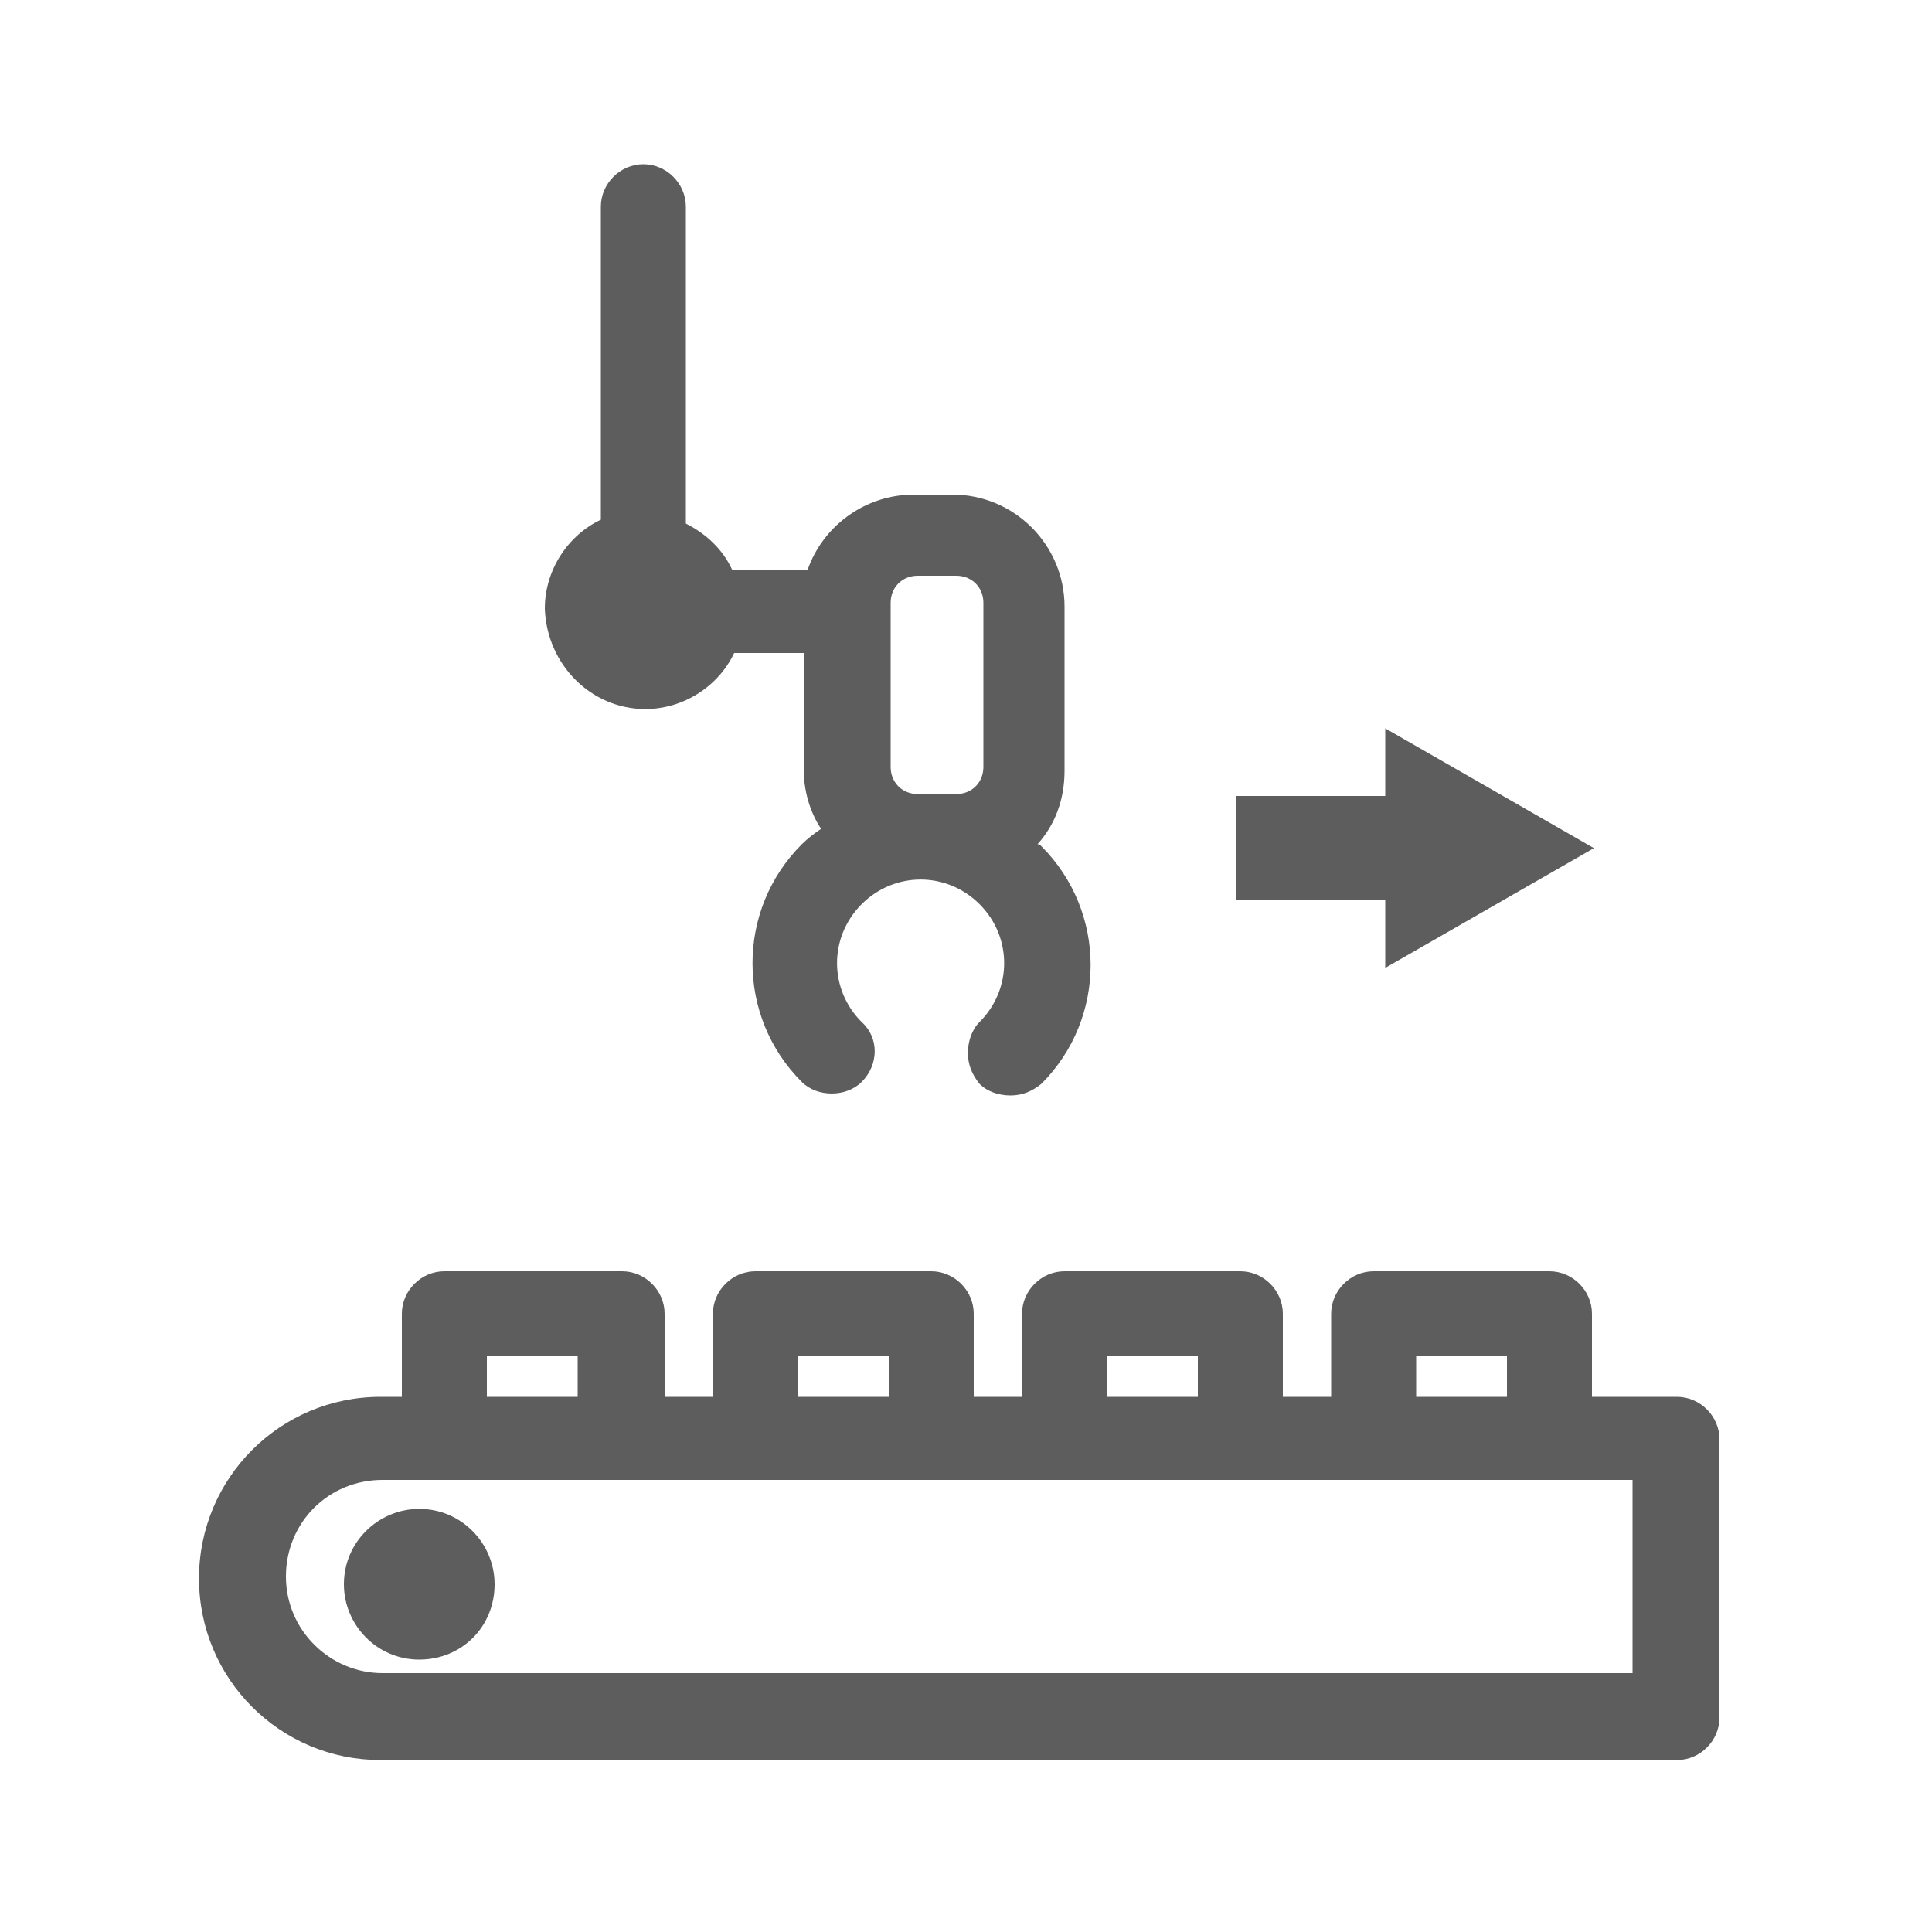 <?xml version="1.0" encoding="utf-8"?>
<!-- Generator: Adobe Illustrator 22.0.1, SVG Export Plug-In . SVG Version: 6.00 Build 0)  -->
<svg version="1.1"
	 id="Ebene_1" xmlns:cc="http://creativecommons.org/ns#" xmlns:dc="http://purl.org/dc/elements/1.1/" xmlns:inkscape="http://www.inkscape.org/namespaces/inkscape" xmlns:rdf="http://www.w3.org/1999/02/22-rdf-syntax-ns#" xmlns:sodipodi="http://sodipodi.sourceforge.net/DTD/sodipodi-0.dtd" xmlns:svg="http://www.w3.org/2000/svg"
	 xmlns="http://www.w3.org/2000/svg" xmlns:xlink="http://www.w3.org/1999/xlink" x="0px" y="0px" viewBox="0 0 100 100"
	 style="enable-background:new 0 0 100 100;" xml:space="preserve">
<style type="text/css">
	.st0{fill:#5D5D5D;}
</style>
<g>
	<path class="st0" d="M86.8,72.3h-4.4V68c0-1.2-1-2.2-2.2-2.2h-9.1c-1.2,0-2.2,1-2.2,2.2v4.3h-2.5V68c0-1.2-1-2.2-2.2-2.2h-9.1
		c-1.2,0-2.2,1-2.2,2.2v4.3h-2.5V68c0-1.2-1-2.2-2.2-2.2h-9.1c-1.2,0-2.2,1-2.2,2.2v4.3h-2.5V68c0-1.2-1-2.2-2.2-2.2H23
		c-1.2,0-2.2,1-2.2,2.2v4.3h-1.1c-5.2,0-9.4,4.2-9.4,9.4s4.2,9.4,9.4,9.4h67.1c1.2,0,2.2-1,2.2-2.2V74.5C89,73.3,88,72.3,86.8,72.3z
		 M73.3,70.2H78v2.1h-4.7V70.2z M57.3,70.2H62v2.1h-4.7V70.2z M41.2,70.2H46v2.1h-4.7V70.2z M25.2,70.2h4.7v2.1h-4.7V70.2z
		 M84.6,86.6H19.8c-2.7,0-5-2.2-5-5s2.2-5,5-5H23h9.1h6.9h9.1h6.9h9.1h6.9h9.1h4.4V86.6z"/>
	<path class="st0" d="M21.7,78.1c-2.1,0-3.9,1.7-3.9,3.9c0,2.1,1.7,3.9,3.9,3.9s3.9-1.7,3.9-3.9C25.6,79.9,23.9,78.1,21.7,78.1z"/>
	<path class="st0" d="M33.4,36.7c2,0,3.8-1.2,4.6-2.9h3.6v6c0,1.1,0.3,2.2,0.9,3.1c-0.3,0.2-0.7,0.5-1,0.8c-3.4,3.4-3.4,8.9,0,12.3
		c0.8,0.8,2.3,0.8,3.1,0c0.9-0.9,0.9-2.3,0-3.1c-1.7-1.7-1.7-4.4,0-6.1c1.7-1.7,4.4-1.7,6.1,0c1.7,1.7,1.7,4.4,0,6.1
		c-0.4,0.4-0.6,1-0.6,1.6c0,0.6,0.2,1.1,0.6,1.6c0.4,0.4,1,0.6,1.6,0.6s1.1-0.2,1.6-0.6c3.4-3.4,3.4-8.9,0-12.3
		c-0.1-0.1-0.1-0.1-0.2-0.1c0.9-1,1.4-2.3,1.4-3.8v-8.5c0-3.2-2.6-5.8-5.8-5.8h-2c-2.5,0-4.7,1.6-5.5,3.9h-3.9
		c-0.5-1.1-1.4-1.9-2.4-2.4V10.7c0-1.2-1-2.2-2.2-2.2c-1.2,0-2.2,1-2.2,2.2v16.2c-1.7,0.8-2.9,2.6-2.9,4.6
		C28.3,34.4,30.6,36.7,33.4,36.7z M46.1,31.2c0-0.8,0.6-1.4,1.4-1.4h2c0.8,0,1.4,0.6,1.4,1.4v8.5c0,0.8-0.6,1.4-1.4,1.4h-2
		c-0.8,0-1.4-0.6-1.4-1.4V31.2z"/>
	<polygon class="st0" points="71.7,50.1 77.1,47 82.5,43.9 77.1,40.8 71.7,37.7 71.7,41.2 64,41.2 64,46.6 71.7,46.6 	"/>
</g>
</svg>
